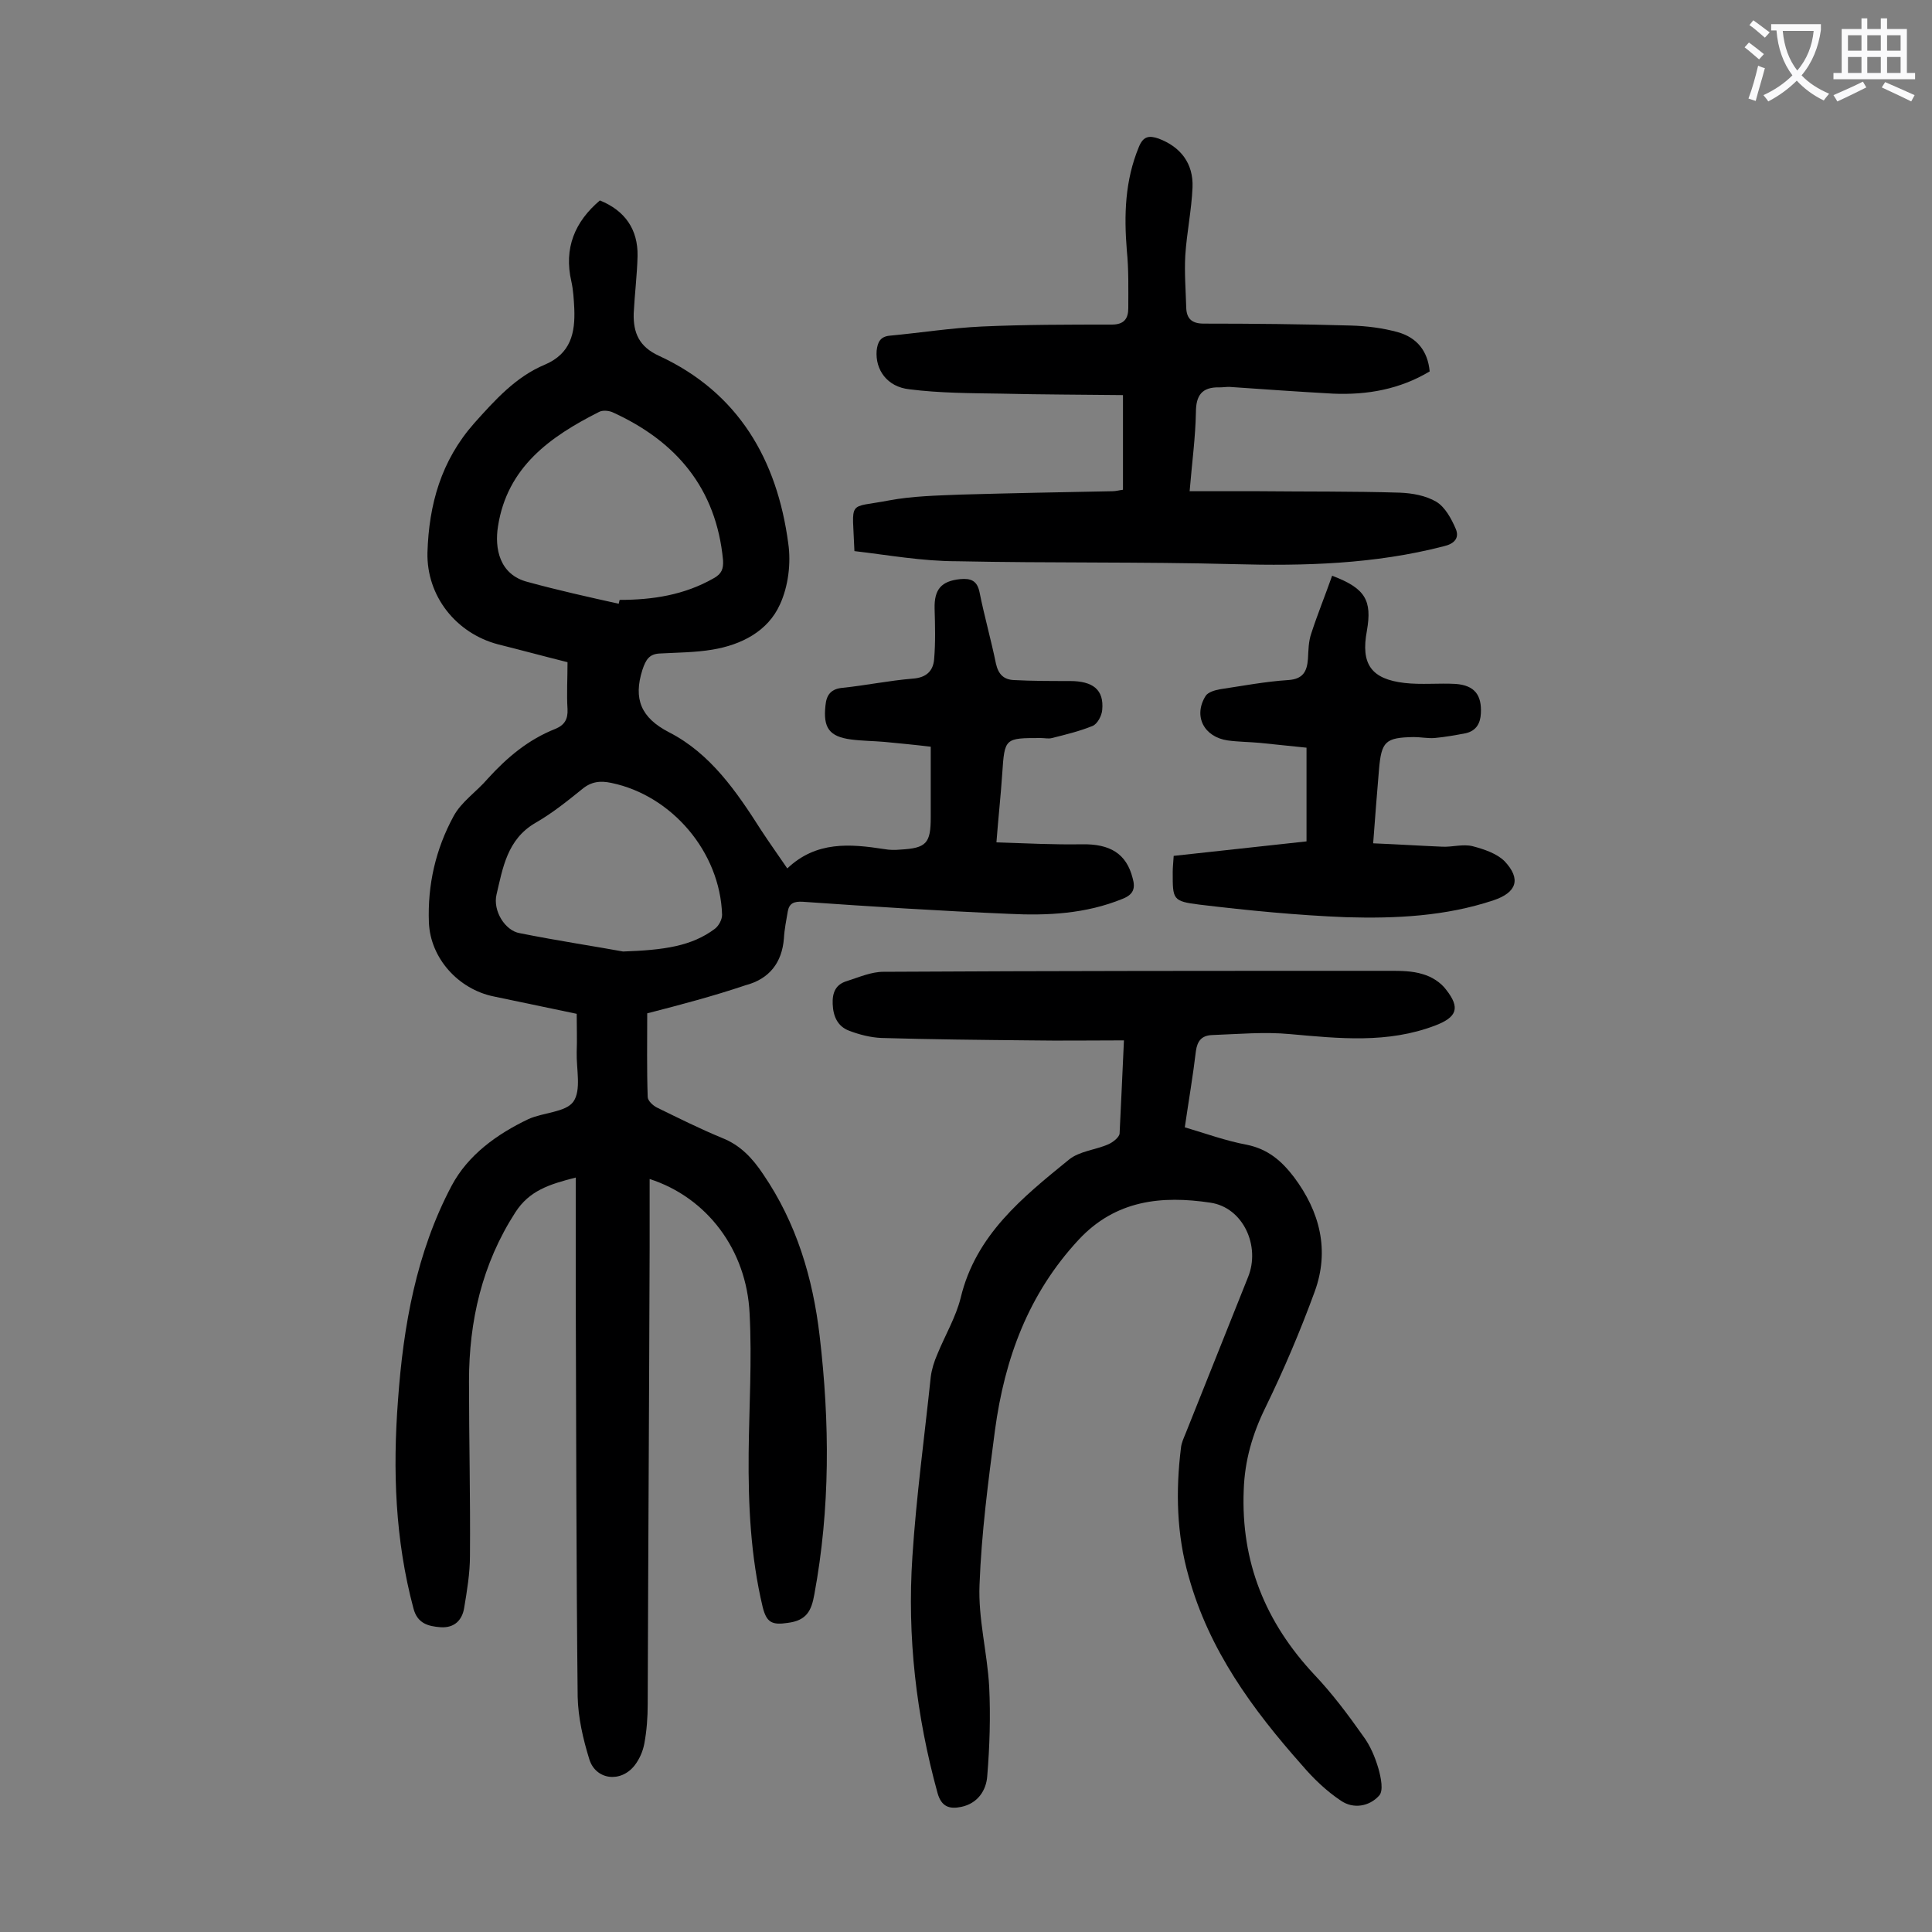<svg enable-background="new 0 0 400 400" viewBox="0 0 400 400" xmlns="http://www.w3.org/2000/svg"><rect x="0" y="0" width="400" height="400" fill="#808080" stroke="none"/><g fill="#000001"><path d="m134 209.8c0 5.9-.1 11.6.1 17.3 0 .8 1.1 1.8 1.9 2.2 4.5 2.2 8.9 4.4 13.5 6.3 3.8 1.5 6.3 4.2 8.5 7.5 6.9 10.1 10.3 21.5 11.7 33.5 2.1 17.9 2.2 35.7-1.1 53.5-.6 3.4-1.6 5.4-5.5 5.9-3.3.5-4.4-.1-5.2-3.3-2.5-10.5-3-21.2-2.9-31.9.1-9.6.7-19.2.2-28.8-.6-13.3-8.9-24.1-20.7-27.9v14.2c-.1 31.5-.3 63-.4 94.5 0 2.8-.2 5.5-.7 8.2-.3 1.6-1 3.2-2 4.5-2.9 3.7-8.1 3-9.4-1.3-1.3-4.2-2.3-8.6-2.4-12.9-.3-28.1-.3-56.2-.4-84.3 0-7.6 0-15.2 0-23.2-5.5 1.4-9.6 2.7-12.5 7.2-6.9 10.7-9.6 22.5-9.6 35 0 12 .3 24.1.2 36.1 0 3.6-.6 7.2-1.2 10.8-.4 2.5-2 4.2-4.9 4-2.6-.2-4.8-.8-5.6-3.9-3.8-14.2-4.3-28.6-3.2-43.1 1.1-15.4 3.8-30.6 11.1-44.4 3.4-6.4 9.4-10.7 15.9-13.8 3.1-1.4 7.7-1.4 9.3-3.6 1.7-2.4.6-6.8.7-10.3.1-2.5 0-5.1 0-7.9-5.8-1.2-11.5-2.4-17.2-3.6-7.3-1.5-13.1-7.9-13.4-15.3-.3-7.8 1.4-15.2 5.1-22 1.6-3 4.8-5.1 7.1-7.8 4-4.4 8.4-8.1 14-10.3 1.9-.8 2.6-2 2.5-4.1-.2-3.1 0-6.2 0-9.7-4.8-1.2-9.6-2.5-14.4-3.7-8.7-2.3-14.8-10-14.6-19 .3-9.9 2.8-19 9.7-26.8 4.3-4.8 8.6-9.6 14.6-12.1 5.4-2.3 6.3-6.6 6.1-11.6-.1-1.9-.2-3.8-.6-5.6-1.6-6.9.7-12.4 5.9-16.8 5.2 2.1 7.9 6 7.8 11.5-.1 4-.6 7.9-.8 11.9-.1 4 1.1 6.9 5.3 8.8 16.4 7.6 24.4 21.5 26.7 38.8.6 4.1 0 8.9-1.7 12.6-2.5 5.6-8 8.4-14 9.4-3.6.6-7.3.6-10.9.8-2.2.1-2.9 1.3-3.6 3.4-1.9 6-.3 9.9 5.5 12.9 8.6 4.4 14 12.3 19.1 20.3 1.7 2.6 3.5 5.1 5.4 7.9 6-5.7 13-5.1 20.1-4 1.1.2 2.2.2 3.3.1 5.4-.3 6.3-1.3 6.3-6.7 0-4.7 0-9.5 0-14.6-3.3-.4-6.5-.7-9.6-1-2.3-.2-4.6-.2-6.9-.5-4.5-.6-5.8-2.4-5.3-7 .2-2.3 1.2-3.5 3.6-3.7 4.8-.5 9.6-1.5 14.5-1.9 2.8-.2 4.2-1.6 4.4-4 .3-3.5.2-7 .1-10.5-.1-4 1.4-5.7 5.3-6.1 2.2-.2 3.5.3 4 2.7 1 5 2.4 9.9 3.4 14.8.5 2.2 1.6 3.3 3.7 3.4 3.9.2 7.7.2 11.6.2 4.8 0 7.1 1.8 6.7 6-.1 1.2-1 2.9-2 3.3-2.7 1.1-5.6 1.8-8.4 2.5-.7.2-1.5 0-2.3 0-7.5 0-7.5 0-8 7.4-.3 4.5-.8 9-1.2 14.2 6.1.2 11.9.5 17.7.4s9.2 1.9 10.5 7c.6 2.1.2 3.4-2.1 4.3-7.6 3.1-15.5 3.5-23.5 3.1-14.2-.6-28.4-1.5-42.7-2.5-1.8-.1-2.8.3-3.1 2-.3 1.8-.7 3.7-.8 5.6-.4 5-3 8.4-8 9.7-6.5 2.2-13.3 4-20.3 5.8zm-5.9-84.8c.1-.3.1-.6.2-.8 6.8 0 13.4-1 19.5-4.5 1.6-.9 2-1.9 1.9-3.7-1.4-14.9-9.7-24.7-23-30.7-.8-.3-2-.4-2.7 0-10.1 5.1-19 11.4-20.9 23.7-.7 4.4.2 10 6.2 11.5 6.2 1.7 12.5 3.1 18.8 4.5zm.9 72c8.5-.3 14.2-1.1 19-4.7.8-.6 1.5-1.9 1.5-2.9-.4-13-10.4-24.7-22.9-27.3-2.3-.5-4.2-.3-6.1 1.3-3.1 2.5-6.2 5-9.7 7-5.8 3.4-6.7 9.3-8 14.8-.8 3.4 1.8 7.5 4.8 8 8 1.6 16 2.8 21.4 3.8z"/><path d="m232.7 215.4c-6.9 0-13.1.1-19.4 0-10.3-.1-20.6-.2-30.8-.5-2.3-.1-4.6-.7-6.7-1.5-2.4-.9-3.3-3-3.4-5.5-.1-2.4.6-4.1 3-4.8 2.5-.8 5-1.9 7.5-1.9 34.9-.2 69.9-.2 104.8-.2 2.3 0 4.7 0 6.9.7 1.8.5 3.7 1.7 4.8 3.2 3 3.8 2.2 5.7-2.2 7.4-9.9 3.8-20 2.7-30.1 1.8-5.3-.5-10.8 0-16.2.2-2.1.1-3 1.2-3.3 3.3-.6 5.1-1.5 10.3-2.3 15.8 4.4 1.3 8.5 2.8 12.8 3.6 4.4.9 7.2 3.3 9.8 6.7 5.4 7.2 7.4 15.2 4.3 23.7-3 8.2-6.4 16.2-10.2 24-2.7 5.5-4.3 11-4.5 17.1-.6 14.9 4.5 27.4 14.6 38.2 3.7 3.9 7 8.3 10.1 12.7 1.5 2 2.5 4.4 3.2 6.8.5 1.8 1.1 4.6.1 5.6-2 2.2-5.3 2.8-7.9 1-3-2-5.7-4.6-8-7.3-10.3-11.6-19.3-23.9-23.5-39.1-2.5-8.7-2.7-17.7-1.6-26.6.1-1.1.6-2.1 1-3.1 4.3-10.8 8.6-21.5 12.9-32.3 2.6-6.4-1-14.4-7.8-15.4-10-1.5-19.6-.6-27.3 7.7-10.4 11.2-15.3 24.6-17.3 39.4-1.4 10.6-2.8 21.3-3.2 32-.3 7 1.6 14 2 21.1.3 6.1.1 12.4-.4 18.5-.2 3-2 5.7-5.4 6.4-2.4.5-4.1 0-4.9-2.9-4.4-16-6.3-32.3-5.2-48.9.8-12.4 2.5-24.8 3.8-37.2.2-1.6.7-3.2 1.4-4.8 1.6-3.9 3.8-7.6 4.8-11.6 3.1-13 12.8-20.8 22.4-28.6 2.2-1.8 5.5-2 8.2-3.2.9-.4 2.2-1.4 2.3-2.2.3-6.3.6-12.5.9-19.3z"/><path d="m176.9 114.1c-.4-10.9-1.6-8.8 7.2-10.5 4.8-.9 9.9-1 14.8-1.2 10.5-.3 21-.5 31.5-.7.6 0 1.3-.2 2.1-.3 0-6.4 0-12.6 0-19.6-8.4-.1-16.8-.1-25.1-.3-6.4-.1-12.8-.1-19.1-.9-4.7-.5-7.1-4.1-6.8-8 .2-1.7.7-2.9 2.7-3.1 6.4-.6 12.7-1.6 19.1-1.9 8.9-.4 17.9-.4 26.9-.4 2.5 0 3.4-1.2 3.4-3.4 0-4 .1-8-.3-11.9-.6-7.4-.4-14.5 2.5-21.5.9-2.2 2.1-2.4 4.1-1.7 4.5 1.7 7.2 5.1 7 10.1-.2 4.7-1.2 9.4-1.5 14.1-.2 3.6.1 7.3.2 10.9.1 2.2 1.2 3.2 3.6 3.2 10.2 0 20.3.1 30.5.4 3.3.1 6.6.5 9.8 1.4 3.8 1.1 6.1 3.8 6.5 8.1-6.2 3.7-12.9 4.9-20 4.6-7.2-.4-14.3-.9-21.5-1.4-.7 0-1.3.1-2 .1-3.7-.1-4.9 1.7-4.9 5.2-.1 5.2-.8 10.3-1.3 16.3h14.3c9.7.1 19.5 0 29.2.3 2.6.1 5.4.6 7.6 1.9 1.8 1.1 3.1 3.5 4 5.6.8 1.9-.3 3.1-2.5 3.6-14.3 3.7-28.8 4.1-43.4 3.7-19.1-.5-38.2-.2-57.3-.6-7.3 0-14.4-1.3-21.3-2.1z"/><path d="m270.5 154.8c-3.2-.3-6.5-.7-9.7-1-2.2-.2-4.4-.2-6.6-.5-4.9-.7-7.2-5-4.6-9.2.5-.8 1.9-1.2 3-1.4 4.7-.7 9.4-1.6 14.1-1.9 3.1-.2 3.9-1.8 4.1-4.4.1-1.8.1-3.6.7-5.3 1.3-4 2.9-7.9 4.3-11.9 6.9 2.6 8.3 5.1 7.2 11.4-1.3 6.9.9 10 7.8 10.8 3.5.4 7.1 0 10.6.2 3.9.3 5.4 2.3 5.2 6.1-.1 2.1-1 3.6-3.1 4.1-2.1.4-4.3.8-6.5 1-1.4.1-2.9-.2-4.3-.2-5.9.1-6.7.9-7.2 6.8-.4 4.8-.8 9.7-1.2 15.2 4.9.2 9.6.5 14.3.7 2.1.1 4.3-.6 6.3-.1 2.3.6 5 1.5 6.6 3.1 3.5 3.7 2.5 6.5-2.3 8.1-9.9 3.3-20.2 3.8-30.5 3.5-10.1-.4-20.3-1.4-30.3-2.6-5.7-.7-5.6-1.1-5.6-6.8 0-.9.1-1.7.2-3.3 9.1-1 18.2-2 27.5-3 0-6.3 0-12.7 0-19.4z"/></g><path d="m362.1 8.8c1.1.8 2.1 1.6 3.1 2.4l-1 1.1c-1.3-1.1-2.3-2-3-2.5zm1.9 4.8c.5.2.9.4 1.4.5-.6 2.3-1.3 4.5-1.9 6.8l-1.5-.5c.8-2.1 1.4-4.3 2-6.8zm-1-9.4c1.3.9 2.4 1.8 3.4 2.5l-1 1.1c-1.4-1.2-2.4-2.1-3.2-2.6zm3.7 2.2v-1.4h10.3v1.2c-.5 3.6-1.8 6.8-4 9.4 1.5 1.6 3.4 2.8 5.7 3.8-.3.4-.7.8-1.1 1.4-2.3-1.1-4.1-2.5-5.6-4.1-1.6 1.6-3.6 3.1-5.9 4.3-.3-.5-.7-.9-1-1.3 2.4-1.1 4.4-2.5 6-4.1-1.9-2.5-3-5.6-3.3-9.3h-1.1zm8.8 0h-6.4c.3 3.3 1.3 6 3 8.2 2-2.3 3.1-5.1 3.4-8.2z" fill="#fafafb"/><path d="m385.3 3.8h1.3v2.2h2.8v-2.2h1.3v2.2h4.1v9.1h1.7v1.3h-16.9v-1.3h1.7v-9.1h4.1v-2.2zm.4 13.1.7 1.2c-1.8.9-3.8 1.9-6 2.9-.2-.4-.5-.8-.8-1.3 2.3-1 4.3-1.9 6.1-2.8zm-3.1-6.4h2.8v-3.2h-2.8zm0 4.6h2.8v-3.3h-2.8zm4-4.6h2.8v-3.2h-2.8zm0 4.6h2.8v-3.3h-2.8zm3.7 1.9c2.1.9 4.1 1.8 6.1 2.7l-.7 1.3c-2.2-1.1-4.2-2-6.1-2.9zm3.2-9.7h-2.8v3.2h2.8zm-2.8 7.8h2.8v-3.3h-2.8z" fill="#fafafb"/></svg>